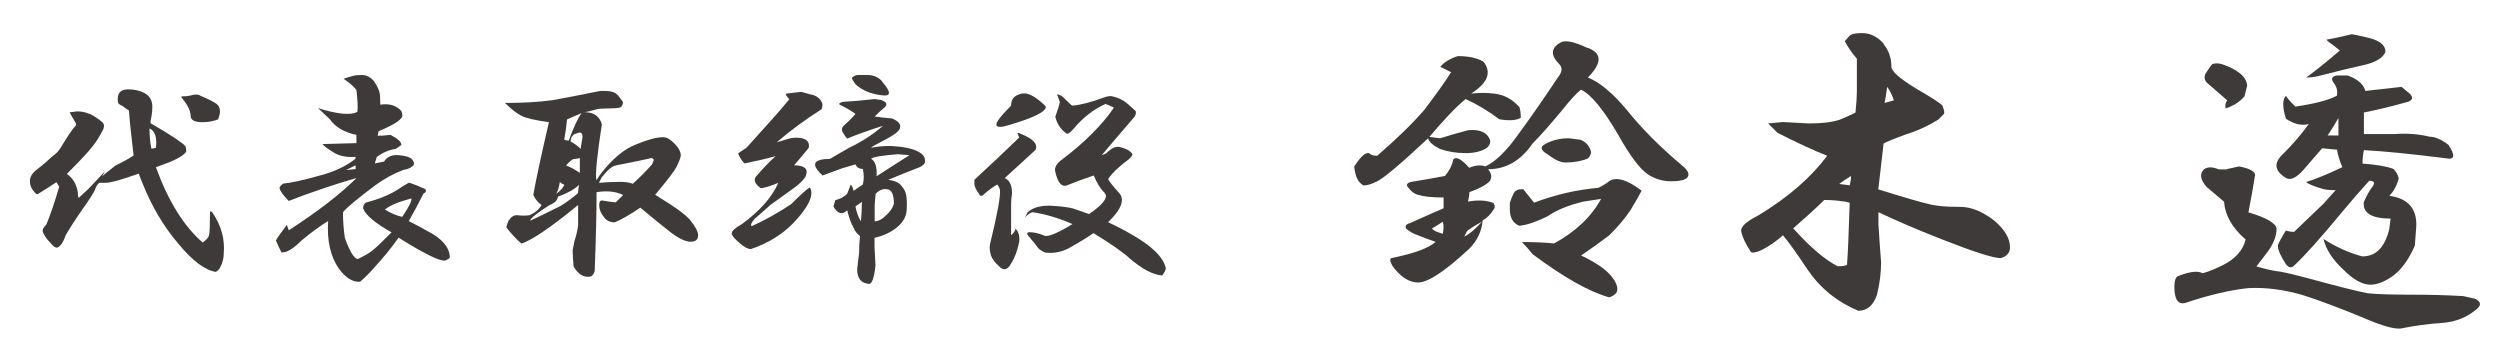 <?xml version="1.0" encoding="UTF-8"?> <svg xmlns="http://www.w3.org/2000/svg" id="_レイヤー_1" viewBox="0 0 160 22"><defs><style>.cls-1{fill:#3e3a39;stroke-width:0px;}</style></defs><path class="cls-1" d="m94.92,3.92c.57.69.31,1.38-.77,2.07.52-.06,1-.06,1.46,0,.63.06,1.17.35,1.63.86.06.17.09.4.09.69-.29.17-.75.2-1.38.09-.69-.52-1.4-.95-2.15-1.29-.57.46-1.35,1.27-2.32,2.42l.69.09c.52-.17,1.12-.34,1.8-.52.74-.06,1.2.14,1.38.6.06.17,0,.35-.17.52-.34.23-.8.35-1.38.35s-1.12-.09-1.63-.26c-.46-.23-.72-.46-.77-.69-1.72,1.61-2.81,2.53-3.27,2.76-.34.17-.63.26-.86.26-.34-.17-.54-.57-.6-1.21.4-.63.72-.92.95-.86.11.12.29.17.52.17,1.2-1.04,2.21-2.01,3.01-2.93.74-.98,1.32-1.78,1.72-2.42l-.69-.34c.23-.29.6-.52,1.12-.69.69,0,1.23.12,1.63.35Zm6.7-.86c.92.35.92.98,0,1.9.74.29,1.58.98,2.49,2.07.97,1.21,2.15,2.39,3.52,3.54.29.23.43.43.43.6,0,.29-.37.43-1.12.43-.52,0-1-.14-1.46-.43-.52-.35-1.15-1.18-1.89-2.5-.97-1.67-1.78-2.65-2.41-2.93-.29.23-.66.63-1.12,1.21-.86,1.04-1.52,1.78-1.98,2.24-.75,1.09-1.69,1.64-2.84,1.64.23.29.26.55.09.78-.23.23-.66.46-1.29.69,0,.17-.03.37-.09.6.63-.11,1.17-.09,1.63.09.11.17.11.32,0,.43-.17.29-.4.52-.69.69-.06.69-.34,1.29-.86,1.81-1.55,1.44-2.64,2.16-3.27,2.16-.57,0-1.12-.35-1.63-1.04-.17-.29-.2-.46-.09-.52,1.43-.29,2.38-.63,2.84-1.04-.34-.11-.8-.29-1.38-.52-.23-.11-.4-.23-.52-.34-.06-.17.03-.29.26-.34,1.15-.52,1.86-.83,2.15-.95v-.69c-.75,0-1.29-.06-1.63-.17-.23-.06-.43-.2-.6-.43-.23-.23-.12-.37.34-.43.69-.11,1.35-.23,1.98-.35.29-.35.46-.69.52-1.04.17-.23.52-.06,1.03.52.4-.17.74-.2,1.03-.09.63-.29,1.32-.95,2.06-1.98.92-1.26,1.78-2.5,2.58-3.71.29-.35.31-.63.09-.86-.57-.57-.54-1.04.09-1.38.29-.17.86-.06,1.72.35Zm-9.28,11.91c.06-.34.06-.6,0-.78-.17.12-.4.26-.69.43.06.12.29.23.69.34Zm1.38.17c.34-.17.72-.49,1.12-.95-.52.29-.83.49-.95.6-.06.12-.12.23-.17.34Zm11.34-2.93c-.12.23-.34.63-.69,1.21-.34.52-.8,1.07-1.38,1.64-.52.4-1.12.83-1.8,1.29.97.46,1.63.92,1.98,1.38.23.29.34.55.34.78s-.17.4-.52.52c-1.26-.35-2.89-1.26-4.9-2.76-.23-.29-.46-.55-.69-.78.8,0,1.49.03,2.06.09,1.38-.75,2.38-1.7,3.01-2.85l-1.12.17c-.97.23-1.75.55-2.32.95-.69.34-1.29.55-1.8.6-.4-.17-.6-.52-.6-1.04v-.43c.17-.52.31-.78.43-.78,0-.06.14-.09.43-.09.23.29.46.58.69.86,1.38-.52,2.75-.83,4.12-.95.34-.17.57-.32.69-.43.46-.29,1.15-.09,2.06.6Zm-3.95-3.28c.34.12.57.35.69.69.06.17,0,.34-.17.52-.4.17-.89.26-1.46.26-.29,0-.66-.17-1.12-.52-.4-.23-.49-.43-.26-.6.46-.29,1-.43,1.63-.43l.69.09Z"></path><path class="cls-1" d="m120.53,2.8c.34.4.52.89.52,1.47,0,.29.52.75,1.55,1.38,1.09.63,1.66,1.01,1.72,1.12.11.29.14.46.09.52l-.34.35c-.63.4-1.32.72-2.06.95-.8.29-1.29.49-1.46.6l-.34,2.93c1.66.52,2.75.83,3.27.95.46.12,1.12.17,1.98.17.69,0,1.4.29,2.15.86.69.58,1.03,1.15,1.03,1.73,0,.34-.2.58-.6.69-.46,0-1.72-.4-3.78-1.21-1.6-.63-2.95-1.21-4.04-1.73v.78c.06.92.11,1.73.17,2.42,0,.69-.09,1.38-.26,2.07-.23.69-.63,1.04-1.2,1.04-1.38-.58-2.46-1.47-3.27-2.67-.69-1.04-1.2-1.75-1.55-2.16-.46.4-.92.72-1.38.95-.4.17-.63.2-.69.09-.34-.52-.54-.95-.6-1.29-.06-.29.31-.63,1.12-1.04,1.89-1.15,3.35-2.42,4.38-3.8-.86-.34-1.92-.83-3.18-1.47-.29-.29-.49-.49-.6-.6l.95-.09,1.63.09c.92,0,1.6-.09,2.06-.26.4-.17.72-.32.95-.43.06-.57.09-1.04.09-1.38v-2.07c-.34-.4-.6-.78-.77-1.12.23-.29.37-.43.43-.43.11-.06.34-.09.69-.09.52,0,.97.23,1.38.69Zm-5.76,11.82c1.09,1.21,2.03,2.01,2.84,2.42.29,0,.49-.03.6-.09.06-.8.11-2.13.17-3.97-.17-.06-.32-.09-.43-.09-.34-.06-.75-.09-1.2-.09-.46.46-1.12,1.06-1.98,1.81Zm2.92-2.85l.69.09c.06-.23.09-.43.09-.6-.29.17-.54.35-.77.52Zm2.92-5.18l.6-.17c-.12-.35-.26-.63-.43-.86-.06.46-.12.81-.17,1.04Z"></path><path class="cls-1" d="m142.53,10.82l.77-.17c.63.12.97.29,1.03.52-.12.75-.26,1.55-.43,2.42,1.15.34,1.75.69,1.8,1.04,0,.52-.23,1.06-.69,1.64-.23.29-.43.55-.6.78.57.17,1.09.29,1.55.34.34.06.95.2,1.8.43,1.89.52,3.15.83,3.78.95.57.06,1.55.09,2.92.09,1.09,0,2.15.03,3.18.09l.77.17c.34.17.4.37.17.6-.63.57-1.4.89-2.32.95-.86.06-1.72.17-2.58.35-.4.06-1.15-.14-2.23-.6-1.66-.69-3.04-1.21-4.12-1.55-1.2-.34-2.35-.49-3.44-.43-1.15.12-2.49.43-4.04.95-.46.11-.69-.23-.69-1.04,0-.4.09-.63.26-.69.74-.29,1.26-.34,1.55-.17.4-.11.83-.29,1.29-.52.8-.4,1.29-.95,1.46-1.64-.86-.75-1.32-1.55-1.38-2.42l-1.12-.95c-.4-.46-.46-.83-.17-1.12.23-.17.54-.17.95,0h.52Zm1.29-5.35l-.17.69c-.29.35-.69.6-1.2.78-.06-.17-.03-.35.09-.52l-1.29-1.12c-.17-.17-.2-.37-.09-.6.23-.35.37-.55.43-.6.17-.06.37-.06.6,0,1.03.35,1.58.81,1.63,1.38Zm7.56.35l2.32-.26.52.43c.23.23.2.4-.09.52-1.03.29-1.98.52-2.84.69v1.38h1.98c.8-.06,1.55,0,2.23.17.34,0,.74.17,1.2.52.46.69.4.98-.17.86-2.29-.29-4.04-.46-5.24-.52-.06.29-.09.58-.09.86.86.06,1.52.17,1.98.34.17.17.29.38.34.6-.12.46-.32.83-.6,1.12,1.2.17,1.78.83,1.72,1.98l-.09,1.21c-.4.92-.89,1.58-1.46,1.98-.52.35-.97.52-1.38.52-.52,0-1.09-.32-1.72-.95-.69-.63-1.12-1.29-1.29-1.98.8.52,1.63.89,2.49,1.12.86,0,1.43-.57,1.72-1.73l.09-.69c-1.2,0-1.78-.35-1.72-1.04.17-.4.34-.72.52-.95.23-.29.17-.43-.17-.43-.57.63-1.15,1.29-1.72,1.98-1.38,1.67-2.41,2.82-3.09,3.45-.17.17-.34.14-.52-.09-.34-.52-.52-.92-.52-1.21.06-.17.23-.49.52-.95.17.06.34.09.52.09l1.89-1.81.77-.86c-.4,0-.69-.03-.86-.09-.57-.17-.92-.32-1.03-.43.57-.17,1.35-.49,2.32-.95-.17-.4-.29-.78-.34-1.12l-.95-.09-1.2,1.38c-.46.52-.83.69-1.12.52-.75-.46-.8-.98-.17-1.55.63-.63,1.17-1.26,1.63-1.9-.46.12-.95,0-1.46-.34-.23-.75-.23-1.24,0-1.47.06.12.26.35.6.69,1.2-.17,2.09-.4,2.66-.69.06-.29,0-.55-.17-.78-.23-.29-.17-.46.17-.52h.69c.63.23,1,.55,1.12.95Zm.34-3.36c.63.17.95.46.95.86-.17.4-.66.69-1.46.86-.57.12-1.52.35-2.84.69-.23.06-.49.09-.77.09.63-.46,1.35-1.04,2.15-1.73l-.43-.34c-.17-.11-.32-.23-.43-.35.34-.06.89-.17,1.63-.35.06,0,.46.09,1.2.26Zm-2.06,5.09c-.23.4-.46.78-.69,1.12h.69v-1.12Z"></path><path class="cls-1" d="m9.4,6.05c.23.2.35.45.35.77,0,.23-.02.45-.06.65-.04.16-.06.29-.06.41,1.29.75,2.03,1.24,2.23,1.47.04.08.06.2.06.35-.12.2-.45.41-1,.65-.31.12-.63.24-.94.35.78,2.16,1.78,3.77,2.99,4.82.23-.16.37-.31.41-.47.04-.2.06-.67.06-1.41,0-.16.06-.16.18,0,.55.82.78,1.69.7,2.59,0,.31-.08.61-.23.88-.08.16-.18.25-.29.29-.7-.12-1.5-.72-2.4-1.82-.94-1.1-1.7-2.39-2.29-3.88-.08-.2-.16-.39-.23-.59-1.09.39-1.8.59-2.11.59h-.41c-.12.08-.22.24-.29.47-.12.23-.37.63-.76,1.18-.47.67-.84,1.24-1.11,1.71-.12.35-.25.59-.41.71-.12.12-.25.1-.41-.06-.35-.35-.57-.65-.64-.88-.04-.12.04-.27.23-.47.23-.55.51-1.35.82-2.41l-.18-.29c-.35.24-.72.47-1.11.71-.08.08-.16.08-.23,0-.23-.24-.35-.47-.35-.71-.04-.31.14-.61.53-.88.35-.27.64-.53.88-.76.23-.16.41-.33.53-.53.47-.78.8-1.27,1-1.47v-.12c-.16-.27-.29-.51-.41-.71l.47-.06c.27,0,.51.04.7.12.19.04.49.22.88.53.16.12.19.27.12.47-.23.47-.47.84-.7,1.12-.23.31-.78.9-1.64,1.76.39.27.62.67.7,1.18,0,.2.02.31.06.35l.64-.59c.47-.51.82-.88,1.05-1.12-.12.2-.2.33-.23.41-.35.24-.06-.02.88-.76.55-.27.94-.49,1.17-.65-.04-.31-.08-.67-.12-1.06-.08-.67-.14-1.27-.18-1.82-.08-.04-.22-.14-.41-.29-.2-.08-.29-.16-.29-.24-.08-.55.14-.82.64-.82s.92.12,1.23.35Zm.29,3.47l.29-.06c.08-.67-.06-1.08-.41-1.24,0,.51.04.94.12,1.29Zm4.16-2.88c.16.12.23.29.23.53,0,.08-.04.24-.12.47-.31.12-.64.18-1,.18-.51,0-.76-.14-.76-.41,0-.31-.2-.71-.59-1.18v-.06c.23,0,.43-.02.59-.06.27-.08.47-.08.59,0,.55.24.9.41,1.05.53Z"></path><path class="cls-1" d="m23.99,5.29c.12.16.21.35.29.59.04.12.06.39.06.82.51-.08.92.02,1.23.29.12.08.18.22.18.41,0,.24-.51.57-1.52,1l-.06.29c.23,0,.51-.02.82-.06.47.24.7.45.7.65l-.35.24c-.47.08-.88.26-1.23.53l-.12.41.59-.12c.19-.31.51-.45.94-.41.43.04.7.12.82.24.16.16.19.29.12.41-.16.16-.37.26-.64.29-.63.24-1.23.57-1.82,1-1.05.79-1.74,1.35-2.05,1.71,0,.55.04,1.1.12,1.65.31.86.59,1.31.82,1.35.43-.2.76-.39,1-.59s.62-.57,1.17-1.12c-1.05-.59-1.66-1.1-1.82-1.53,0-.24.1-.37.29-.41.9-.23,1.64-.57,2.23-1l.41-.24c.27.08.62.22,1.05.41.08.12.04.22-.12.29-.31.63-.63,1.22-.94,1.76.47.24.84.43,1.11.59,1.02.51,1.52,1.1,1.52,1.76-.16.12-.27.18-.35.18-.39,0-1.37-.49-2.93-1.47-.47.67-1,1.31-1.58,1.94-.27.31-.57.61-.88.88-.47.04-.92-.24-1.35-.82-.55-.78-.78-1.8-.7-3.06-.47.28-1.04.69-1.7,1.24-.55.55-.98.8-1.29.76-.16-.31-.27-.57-.35-.76.08-.16.31-.49.7-1l.12.35c1.88-1.22,3.32-2.33,4.34-3.35-1.48.43-2.93.92-4.34,1.47-.35-.35-.55-.63-.59-.82,0-.08.08-.18.23-.29.47-.04,1.27-.21,2.4-.53.9-.24,1.64-.59,2.23-1.06v-.12c-.59.04-1.05-.06-1.41-.29-.43-.27-.66-.45-.7-.53l2.17-.06v-.53c-.78-.16-1.35-.49-1.7-1l-.76-.71c1.25.39,2.09.47,2.52.24.04-.27.02-.74-.06-1.41-.2-.24-.47-.47-.82-.71.23-.08.43-.14.59-.18.12-.04.31-.06.59-.06.31,0,.59.16.82.47Zm-1.82,5.59l.59-.06v-.24l-.59.29Zm2.46,2.53c.39.24.76.39,1.11.47.43-.63.62-1.02.59-1.18-.78.2-1.35.43-1.7.71Z"></path><path class="cls-1" d="m39.34,5.94c.12.04.29.24.53.59,0,.16-.06.27-.18.35-.16.04-.41.06-.76.06-.39,0-.64.02-.76.06-.27.08-.53.14-.76.18.59,0,.96.26,1.11.77-.31,2-.43,3.2-.35,3.59l.23-.35c.74-.98,1.5-1.63,2.29-1.94.74-.31,1.33-.47,1.76-.47.19,0,.39.1.59.29.35.31.53.61.53.88,0,.12-.1.37-.29.76-.12.24-.57.82-1.35,1.76.08.04.18.1.29.18.98.59,1.62,1.06,1.93,1.41.35.43.53.76.53,1,0,.27-.16.41-.47.41-.35,0-.8-.22-1.35-.65-.55-.43-1.17-.94-1.88-1.53-.7.47-1.25.79-1.64.94-.31,0-.55-.12-.7-.35-.2-.24-.29-.49-.29-.76,0-.2.06-.29.18-.29.47.08.76.12.88.12l.47-.47c-.47-.23-1.04-.29-1.7-.18,0,1.29-.04,2.98-.12,5.06-.08.24-.2.35-.35.35-.39.04-.72-.18-1-.65-.04-.47-.06-.82-.06-1.06.04-.2.08-.39.12-.59.12-.35.19-.69.23-1v-1.29c-1.72,1.41-2.93,2.24-3.63,2.47-.31-.27-.63-.61-.94-1-.04-.04,0-.2.12-.47.16-.24.33-.35.53-.35.31.04.59.04.82,0,.35-.16.6-.37.76-.65-.23-.16-.41-.37-.53-.65.19-1.06.53-2.61,1-4.65-.86-.12-1.45-.25-1.76-.41-.31-.16-.66-.43-1.05-.82,1.13,0,2.15-.06,3.05-.18.86-.16,1.88-.35,3.05-.59h.29c.27,0,.49.04.64.12Zm-3.63,6.65c-.04.24-.22.41-.53.53-.74.47-1.15.79-1.23.94v.06c.51-.24,1.15-.55,1.93-.94.43-.27.8-.55,1.11-.82l.06-.53c-.27.28-.72.53-1.35.76Zm-.12-.18c.27-.2.45-.39.53-.59-.12-.04-.22-.1-.29-.18-.04.31-.12.57-.23.76Zm.7-4.76c-.04.43-.1.86-.18,1.29.12.04.21.06.29.06.31-.86.59-1.45.82-1.76-.47.2-.78.33-.94.41Zm.41,2.53c-.12.04-.27.18-.47.41.23.08.53.24.88.47v-.94c-.2.04-.33.06-.41.06Zm-.18-1.12c.23.12.45.27.64.47l.12-.76c0-.27-.12-.35-.35-.24l-.18.06c-.16.12-.23.27-.23.47Zm2.93,1.53c-.23,0-.55.26-.94.76l-.18.35c.47-.04.92-.06,1.35-.06.35,0,.62.04.82.12.47-.43.88-.84,1.23-1.24l.12-.29-.12-.12c-.9.2-1.66.35-2.29.47Z"></path><path class="cls-1" d="m51.94,6.05c.31.08.53.24.64.47.08.12.08.27,0,.47-1.05.67-2.01,1.37-2.87,2.12l.59-.18c.23-.08.45-.12.64-.12.62,0,.9.22.82.65-.35.43-.66.8-.94,1.12.66,0,.92.22.76.65-.04.16-.25.39-.64.71-.82.59-1.37.98-1.64,1.18-.39.35-.72.65-1,.88-.23.27-.29.43-.18.47.86-.39,1.7-.86,2.52-1.41.59-.59.98-.94,1.17-1.06.08.08.12.2.12.35,0,.47-.39,1.12-1.17,1.94-.74.75-1.64,1.29-2.7,1.65-.2,0-.45-.14-.76-.41-.31-.27-.47-.47-.47-.59,0-.16.21-.35.64-.59,1.17-.86,1.95-1.74,2.34-2.65-.47.2-.84.31-1.11.35-.35-.24-.47-.47-.35-.71.43-.51.86-.96,1.29-1.35-.55.16-1.21.31-1.99.47-.2-.2-.33-.41-.41-.65l.53-.35c.35-.39.9-1,1.64-1.82.35-.39.72-.82,1.11-1.29-.16-.16-.23-.27-.23-.35.27-.04.6-.08,1-.12.16.04.37.1.64.18Zm4.45.35c.35.12.43.27.23.47-.2.16-.41.35-.64.59.27.04.64.08,1.11.12.47.2.62.43.47.71-.12.2-.53.47-1.23.82-.31.16-.51.27-.59.35.39-.08.8-.12,1.23-.12.82.04,1.41.16,1.76.35.35.16.51.39.47.71-.08.16-.23.27-.47.35-.63.24-1.25.49-1.88.76.35.04.6.14.76.29.16.16.27.33.35.53.08.28.1.67.06,1.18-.04.39-.25.75-.64,1.06-.39.31-.86.53-1.41.65v.59l.06,1.18c-.08.78-.22,1.18-.41,1.18-.51-.04-.76-.35-.76-.94.04-.39.08-.73.12-1,0-.39.02-.76.06-1.12-.2-.16-.33-.33-.41-.53-.16-.27-.29-.65-.41-1.12-.31.31-.61.23-.88-.24l.12-.41c.31-.08.57-.21.76-.41.04-.12.12-.31.23-.59.08.08.14.22.18.41.16-.12.35-.25.59-.41.08-.31.08-.65,0-1-.23,0-.39-.1-.47-.29l-.82.24-1.29.47c-.59-.55-.63-.88-.12-1,.16-.04.35-.06.59-.06l1.23-.71c.82-.39,1.54-.86,2.17-1.41-.98.31-1.74.59-2.29.82-.08-.08-.18-.21-.29-.41-.08-.16-.06-.29.06-.41.31-.27.57-.53.76-.76-.27-.2-.57-.37-.88-.53-.23-.08-.22-.16.06-.24.66-.04,1.35-.1,2.05-.18l.41.06Zm.06-1.18c.59.67.59.96,0,.88-.7-.08-1.27-.31-1.7-.71-.12-.16-.2-.29-.23-.41.12-.12.25-.18.41-.18h.59c.39,0,.7.14.94.41Zm-1.7,8c.08.39.19.71.35.94.04-.43.06-.84.06-1.24l-.41.29Zm1-3.06c.27.16.39.53.35,1.12.66-.43,1.37-.88,2.11-1.35l-.76-.06c-1.02.08-1.58.18-1.7.29Zm.29,2.23l-.06.71v1.06c.23,0,.47-.12.7-.35.27-.24.45-.49.53-.76,0-.63-.16-.94-.47-.94-.23-.04-.47.06-.7.29Z"></path><path class="cls-1" d="m66.29,9.58c-.86.78-1.52,1.39-1.99,1.82.31.12.47.45.47,1-.04.2-.06.43-.06.71v1.94c.16-.12.25-.25.29-.41.19.2.27.47.23.82-.12.63-.33,1.16-.64,1.59-.2.24-.41.24-.64,0-.27-.24-.45-.47-.53-.71-.08-.27-.1-.51-.06-.71.47-1.92.68-3.08.64-3.47-.04-.16-.1-.27-.18-.35-.27.16-.57.37-.88.65-.12.12-.22.1-.29-.06-.2-.27-.29-.49-.29-.65v-.24c1.02-.94,1.97-1.84,2.87-2.71l-.12-.29s.08-.02.23.06c.78.31,1.09.65.94,1Zm.64-2.76c.04.31-.74.71-2.34,1.18-.51.16-.78.16-.82,0-.04-.16.27-.57.94-1.24,0-.31.12-.53.35-.65s.45-.16.64-.12c.35.08.76.35,1.23.82Zm1.7-.06c.51-.04,1.19-.21,2.05-.53.23-.08.41-.1.53-.06.35.08.64.22.88.41.23.2.43.37.59.53.04.08.02.2-.06.35-.78.9-1.48,1.73-2.11,2.47.12-.04.21-.08.29-.12.31-.31.59-.45.82-.41.39.08.66.22.82.41.08.08,0,.22-.23.41-.59.43-1.02.84-1.29,1.24.08.16.29.43.64.82.47.43.25,1.08-.64,1.94.51.24,1,.49,1.46.76,1.33.75,2.07,1.47,2.23,2.18,0,.12-.08.27-.23.47-.59-.04-1.29-.41-2.11-1.12-.43-.39-1.19-.92-2.29-1.59-.39.28-.94.61-1.64,1-.51.24-1,.31-1.46.24-.27-.12-.45-.25-.53-.41-.12-.16-.29-.37-.53-.65-.12-.16-.1-.24.06-.24.31,0,.64.08,1,.24.27.04.86-.21,1.76-.76-.9-.39-1.76-.65-2.58-.76-.2.08-.35.2-.47.35l.18-.35c.35-.31.88-.45,1.58-.41.62.04,1.07.1,1.35.18.23.08.57.2,1,.35.98-.67,1.29-1.14.94-1.41-.23-.24-.45-.59-.64-1.06-.59.2-1.17.41-1.76.65-.31.08-.55-.21-.7-.88-.08-.27.08-.55.47-.82,1.44-1.1,2.54-2.2,3.28-3.29-.16-.08-.33-.16-.53-.24-.78.35-1.46.88-2.05,1.59-.23.27-.39.37-.47.29-.35-.24-.59-.59-.7-1.06.16-.43.25-.74.29-.94-.08-.24-.14-.39-.18-.47.04-.04.16,0,.35.12.39.39.6.59.64.59Z"></path></svg> 